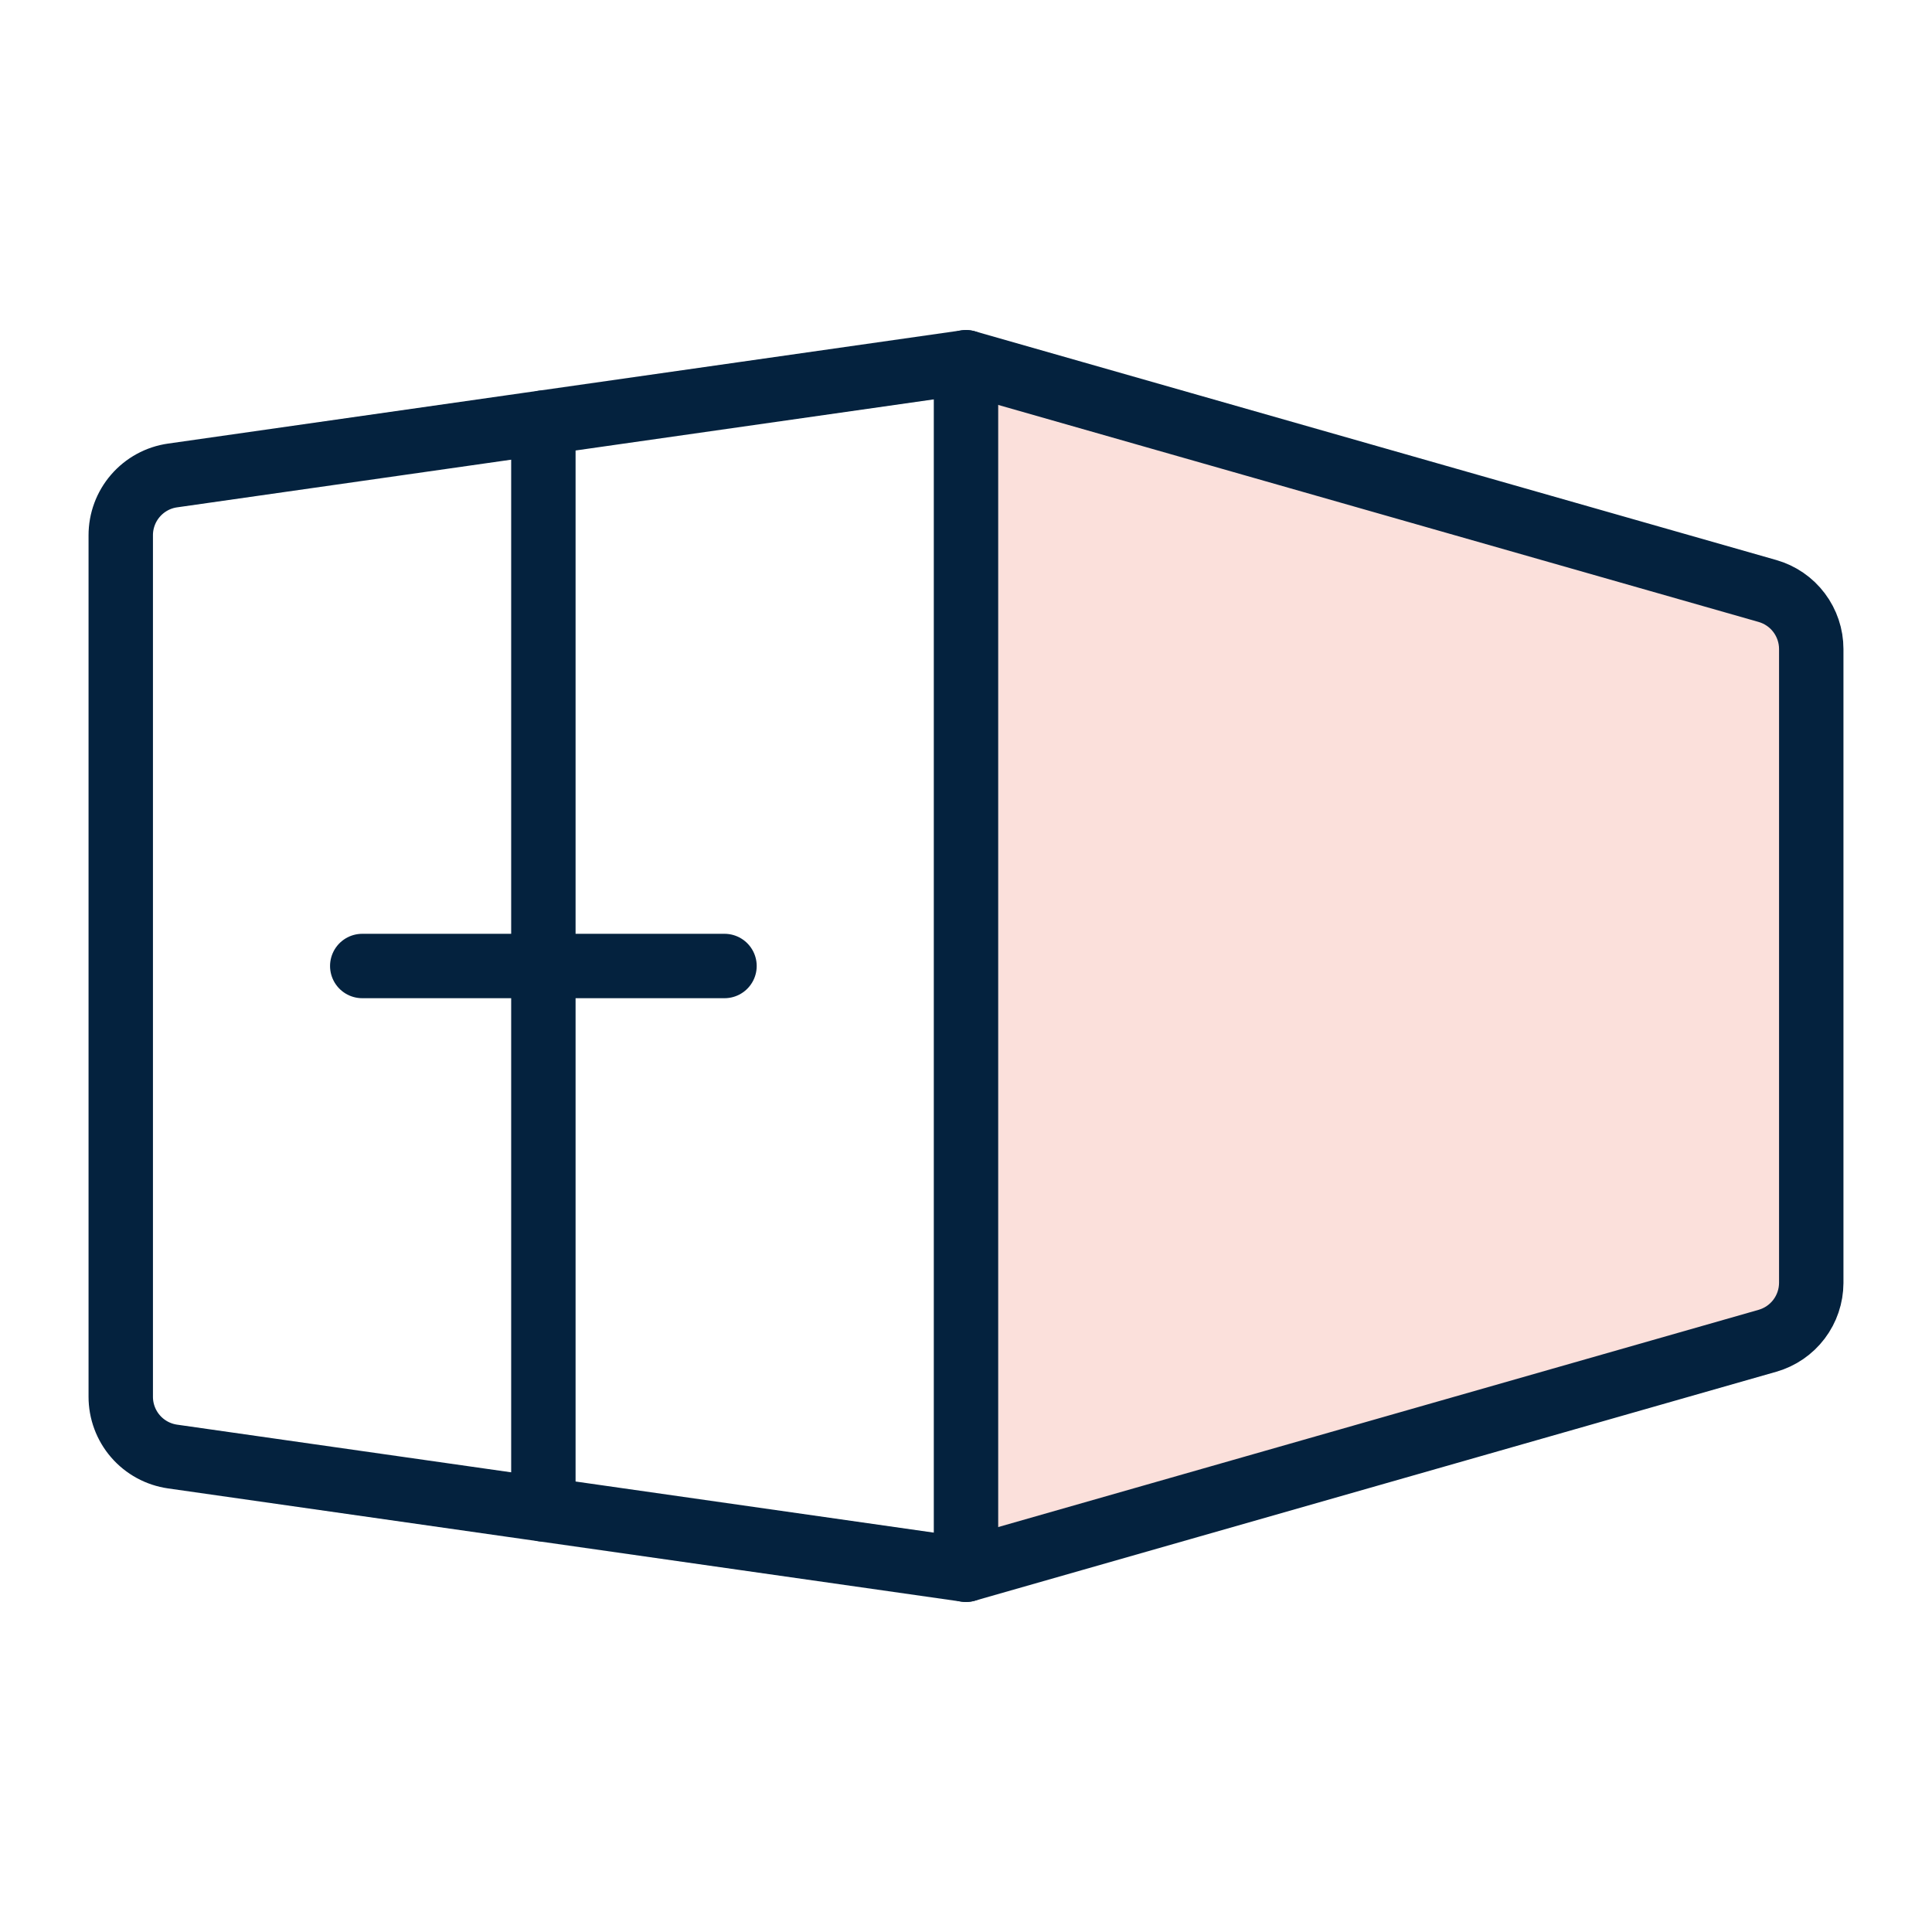 <svg width="60" height="60" viewBox="0 0 60 60" fill="none" xmlns="http://www.w3.org/2000/svg">
<g clip-path="url(#clip0_1393_3404)">
<path d="M30 48.75L54.891 41.639C55.281 41.527 55.625 41.292 55.87 40.968C56.115 40.644 56.248 40.25 56.25 39.844V20.156C56.25 19.749 56.117 19.353 55.872 19.028C55.627 18.702 55.282 18.466 54.891 18.354L30 11.25V48.75Z" fill="#FBE0DB"/>
<path d="M30 11.25V48.75" stroke="#04223E" stroke-width="2" stroke-linecap="round" stroke-linejoin="round"/>
<path d="M30 48.75L54.891 41.639C55.281 41.527 55.625 41.292 55.87 40.968C56.115 40.644 56.248 40.25 56.25 39.844V20.156C56.25 19.749 56.117 19.353 55.872 19.028C55.627 18.702 55.282 18.466 54.891 18.354L30 11.25L5.36 14.766C4.912 14.829 4.503 15.053 4.207 15.395C3.911 15.737 3.749 16.174 3.75 16.627V43.373C3.749 43.826 3.911 44.263 4.207 44.605C4.503 44.947 4.912 45.17 5.36 45.234L30 48.75Z" stroke="#04223E" stroke-width="2" stroke-linecap="round" stroke-linejoin="round"/>
<path d="M22.5 30H11.25" stroke="#04223E" stroke-width="2" stroke-linecap="round" stroke-linejoin="round"/>
<path d="M16.875 13.125V46.875" stroke="#04223E" stroke-width="2" stroke-linecap="round" stroke-linejoin="round"/>
</g>
<defs>
<clipPath id="clip0_1393_3404">
<rect width="60" height="60" fill="white"/>
</clipPath>
</defs>
</svg>
